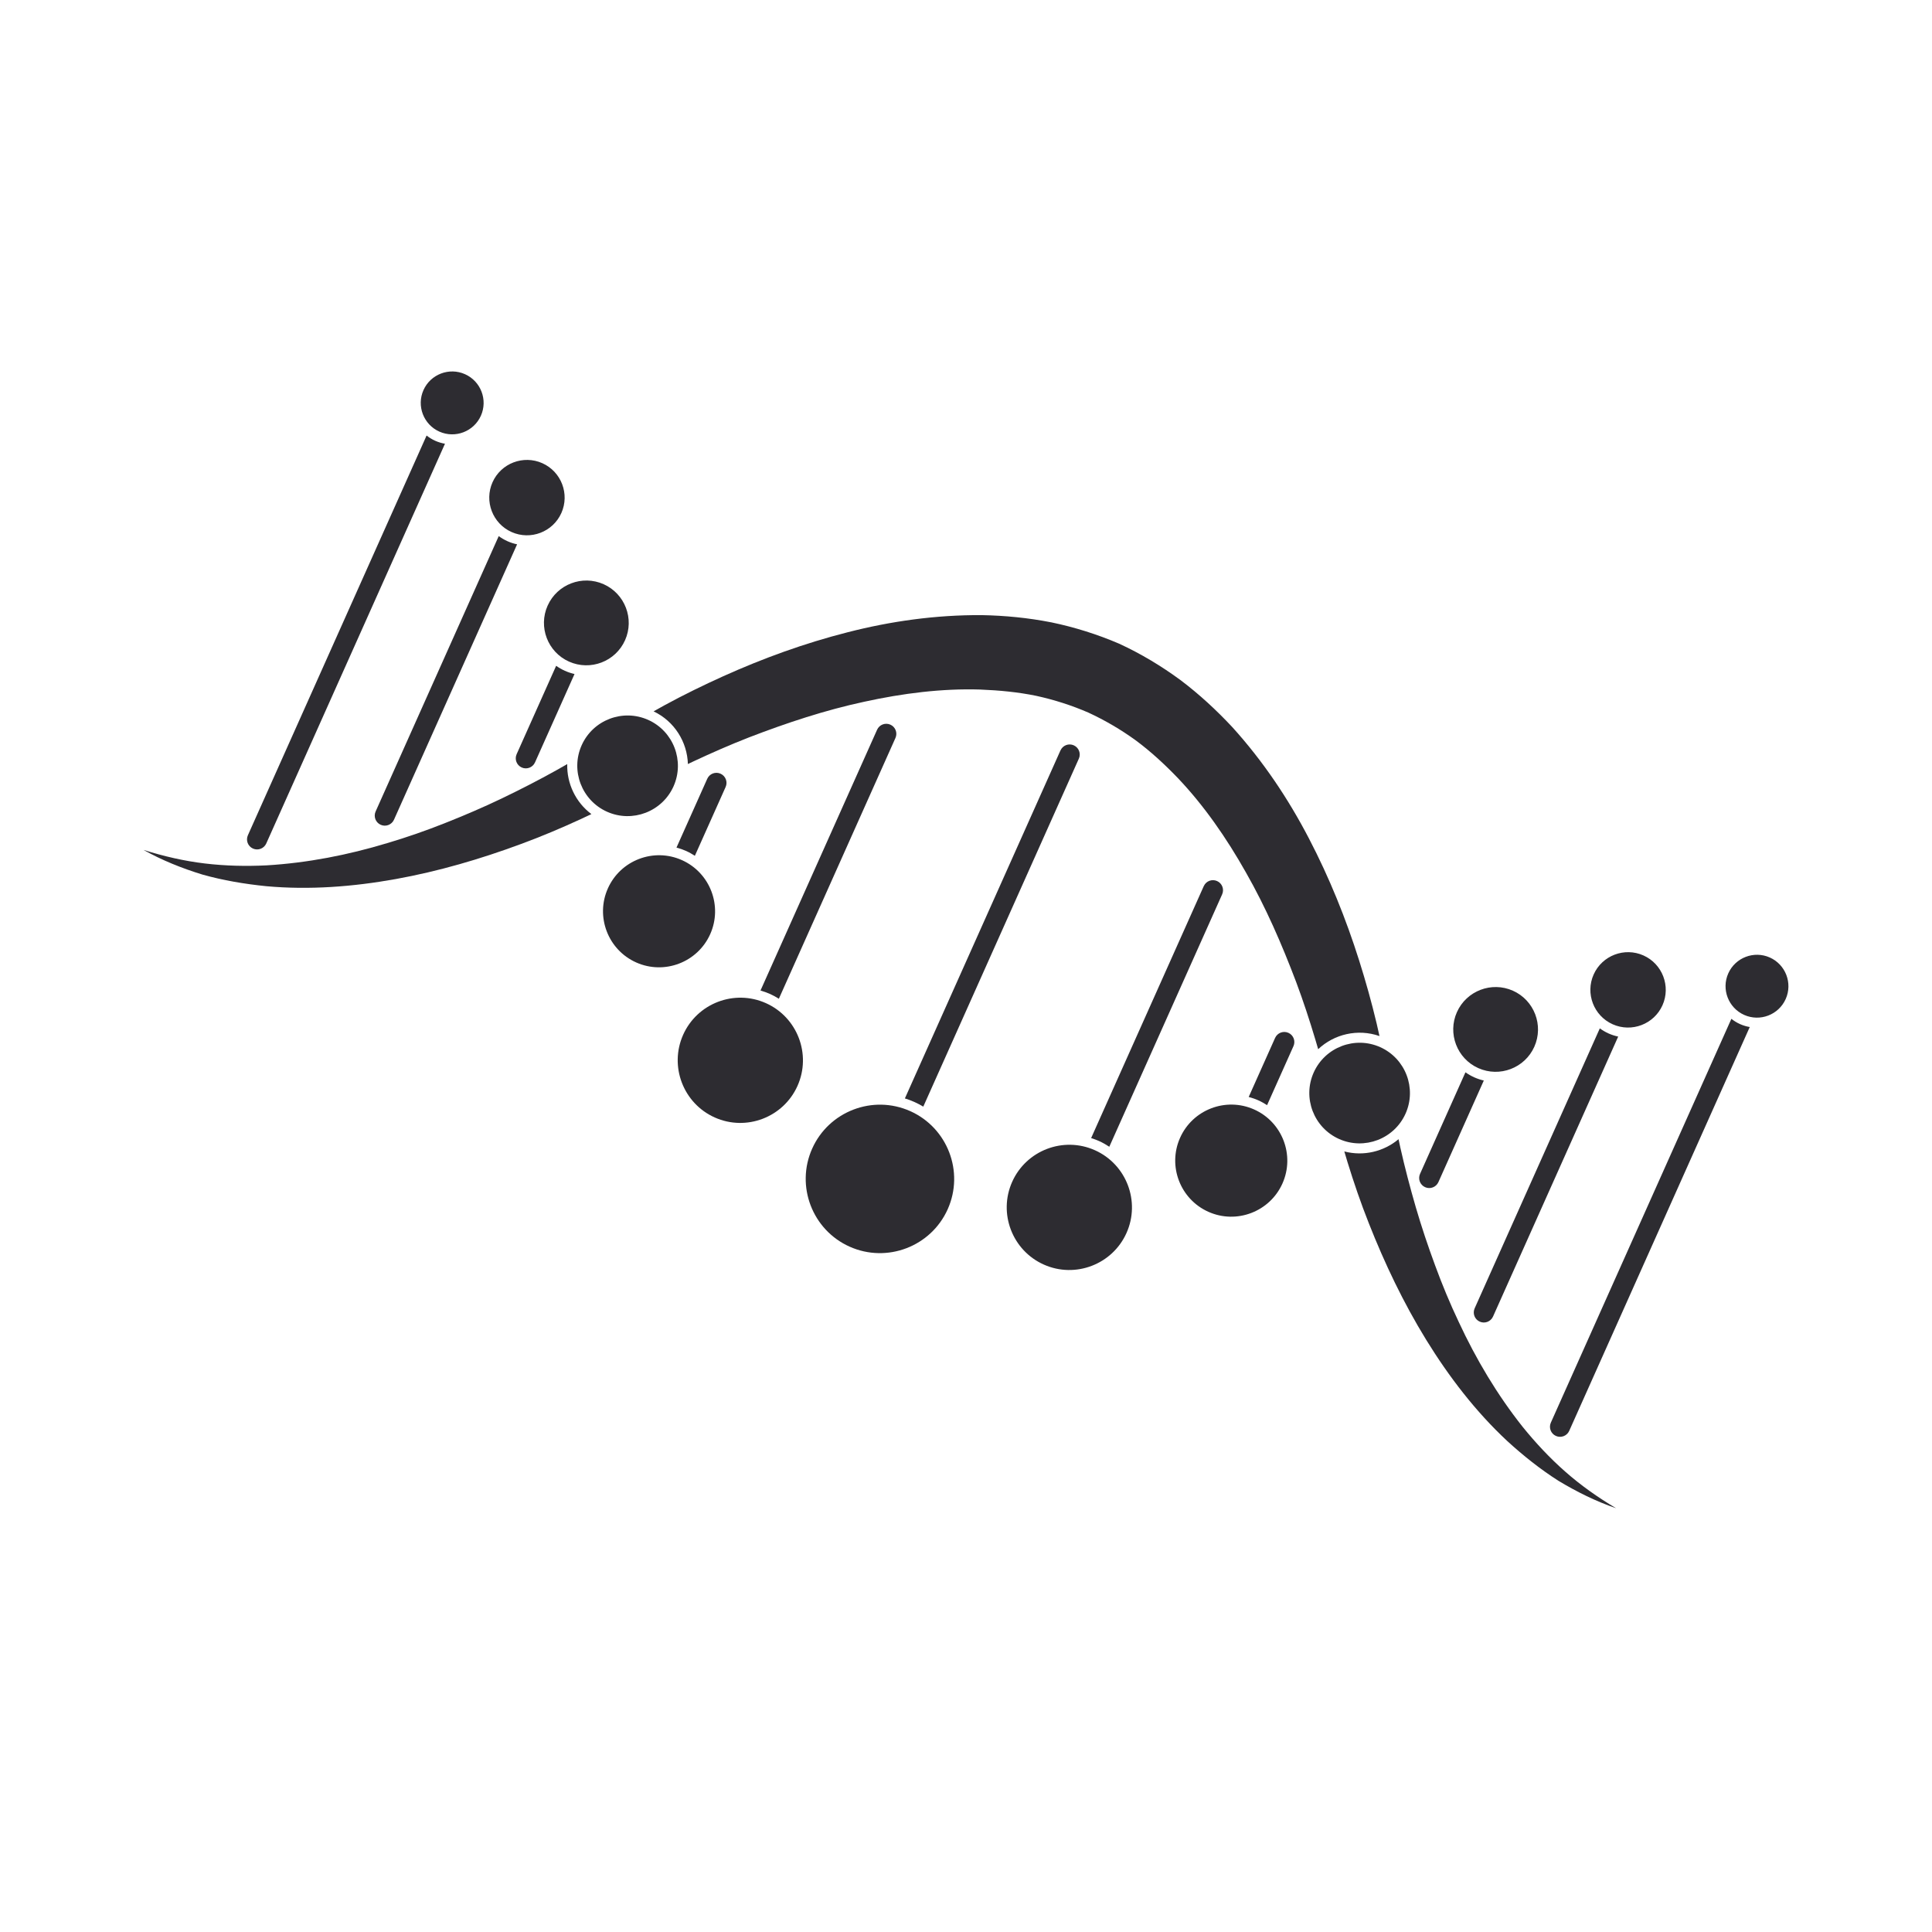 <svg viewBox="0 0 1080 1080" xmlns="http://www.w3.org/2000/svg" data-name="Capa 1" id="Capa_1">
  <defs>
    <style>
      .cls-1 {
        fill: #2d2c31;
      }
    </style>
  </defs>
  <path d="M592.81,419.48l-86.97,194.54c1.78.55,3.54,1.2,5.28,1.98,1.74.78,3.4,1.66,5,2.61l86.97-194.54c1.27-2.84,0-6.16-2.84-7.43-2.84-1.27-6.16,0-7.43,2.84Z" class="cls-1"></path>
  <path d="M490.3,407.93l-65.18,145.79c1.79.52,3.57,1.12,5.31,1.9,1.75.78,3.38,1.71,4.96,2.69l65.18-145.79c1.27-2.84,0-6.16-2.84-7.43-2.84-1.27-6.16,0-7.43,2.84Z" class="cls-1"></path>
  <path d="M672.91,495.35l-62.96,140.84c1.48.47,2.95,1,4.41,1.65,2.04.91,3.94,2.01,5.75,3.2l63.08-141.1c1.27-2.84,0-6.17-2.84-7.43-2.84-1.27-6.16,0-7.43,2.84Z" class="cls-1"></path>
  <path d="M395.36,435.34l-17.2,38.47c1.8.49,3.58,1.08,5.33,1.86s3.38,1.72,4.94,2.73l17.2-38.47c1.27-2.84,0-6.16-2.84-7.43-2.84-1.27-6.16,0-7.43,2.84Z" class="cls-1"></path>
  <path d="M712.79,580.2l-14.76,33.01c1.79.49,3.58,1.08,5.33,1.86,1.75.78,3.38,1.72,4.94,2.73l14.76-33.01c1.27-2.84,0-6.17-2.84-7.43-2.84-1.27-6.16,0-7.43,2.84Z" class="cls-1"></path>
  <path d="M325.15,416.61c-6.33,14.16.04,30.83,14.2,37.16,14.16,6.33,30.83-.04,37.16-14.2,6.33-14.16-.04-30.83-14.2-37.16-14.16-6.33-30.83.04-37.16,14.2Z" class="cls-1"></path>
  <path d="M306.13,338.54c-5.33,11.93.03,25.98,11.97,31.31,11.93,5.33,25.98-.03,31.31-11.96,5.33-11.93-.03-25.98-11.96-31.31-11.93-5.33-25.98.03-31.31,11.96Z" class="cls-1"></path>
  <path d="M824.1,602.23c-1.76-.79-3.39-1.73-4.91-2.8l-25.38,56.78c-1.27,2.84,0,6.17,2.84,7.43,2.84,1.27,6.16,0,7.43-2.84l25.38-56.78c-1.81-.42-3.6-1-5.36-1.79Z" class="cls-1"></path>
  <path d="M275.33,269.57c-4.74,10.61.03,23.1,10.64,27.84,10.61,4.74,23.1-.03,27.84-10.64,4.74-10.61-.03-23.1-10.64-27.84-10.61-4.74-23.1.03-27.84,10.64Z" class="cls-1"></path>
  <path d="M899.2,577.71c-1.76-.79-3.39-1.75-4.89-2.85l-69.97,156.51c-1.27,2.84,0,6.17,2.84,7.43,2.84,1.27,6.16,0,7.43-2.84l69.97-156.51c-1.82-.38-3.62-.95-5.38-1.74Z" class="cls-1"></path>
  <path d="M236.73,218.05c-3.96,8.85.03,19.26,8.87,23.22,8.85,3.96,19.26-.02,23.22-8.87,3.96-8.85-.02-19.26-8.87-23.22-8.85-3.96-19.26.03-23.22,8.87Z" class="cls-1"></path>
  <path d="M972.69,572.48c-1.77-.79-3.38-1.8-4.84-2.95l-100.92,225.74c-1.27,2.84,0,6.17,2.84,7.43,2.84,1.27,6.17,0,7.43-2.84l100.92-225.74c-1.83-.32-3.66-.85-5.43-1.64Z" class="cls-1"></path>
  <path d="M283.68,302.54c-1.76-.79-3.39-1.75-4.89-2.85l-68.82,153.94c-1.27,2.84,0,6.16,2.84,7.43,2.84,1.27,6.16,0,7.43-2.84l68.82-153.94c-1.82-.38-3.62-.95-5.38-1.74Z" class="cls-1"></path>
  <path d="M243.31,246.41c-1.77-.79-3.38-1.8-4.84-2.95l-99.9,223.46c-1.27,2.84,0,6.17,2.84,7.43,2.84,1.27,6.16,0,7.43-2.84l99.9-223.46c-1.83-.32-3.66-.85-5.43-1.64Z" class="cls-1"></path>
  <path d="M315.8,374.99c-1.76-.79-3.39-1.73-4.91-2.8l-22.09,49.41c-1.27,2.84,0,6.16,2.84,7.43,2.84,1.27,6.16,0,7.43-2.84l22.09-49.41c-1.81-.42-3.61-1-5.36-1.79Z" class="cls-1"></path>
  <path d="M148.78,495.38c24.15,2.2,48.6.31,72.44-3.98,23.89-4.31,47.22-11.15,69.92-19.56,11.37-4.18,22.53-8.89,33.54-13.97,1.98-.91,3.94-1.85,5.91-2.79-8.82-6.62-13.79-17.13-13.5-27.95-2.06,1.19-4.12,2.37-6.2,3.52-9.98,5.56-20.18,10.78-30.5,15.74-10.33,4.95-20.87,9.45-31.51,13.67-10.64,4.23-21.46,8.01-32.44,11.25-21.91,6.63-44.48,11.06-67.43,12.43-11.46.56-23.02.32-34.54-1.06-11.52-1.37-22.92-4.01-34.22-7.56,10.32,5.79,21.45,10.25,32.95,13.78,11.57,3.25,23.52,5.26,35.57,6.48Z" class="cls-1"></path>
  <path d="M339.81,496.62c-7.05,15.77.04,34.34,15.81,41.39,15.77,7.05,34.34-.04,41.39-15.81,7.05-15.77-.04-34.34-15.82-41.39-15.77-7.05-34.34.05-41.39,15.82Z" class="cls-1"></path>
  <path d="M381.89,578.43c-7.88,17.62.05,38.37,17.67,46.25,17.62,7.88,38.37-.05,46.25-17.67,7.88-17.62-.05-38.37-17.67-46.25-17.62-7.88-38.37.05-46.25,17.67Z" class="cls-1"></path>
  <path d="M454.01,642.08c-9.34,20.89.06,45.48,20.95,54.82,20.89,9.34,45.48-.06,54.82-20.95,9.34-20.89-.06-45.48-20.95-54.82-20.89-9.34-45.48.06-54.82,20.95Z" class="cls-1"></path>
  <path d="M565.81,660.65c-7.88,17.62.05,38.37,17.67,46.25,17.62,7.88,38.37-.05,46.25-17.67,7.88-17.62-.05-38.37-17.67-46.25-17.63-7.88-38.37.05-46.25,17.67Z" class="cls-1"></path>
  <path d="M659.68,636.02c-7.05,15.77.04,34.34,15.82,41.39,15.77,7.05,34.34-.04,41.39-15.82,7.05-15.77-.04-34.34-15.82-41.39-15.77-7.05-34.34.04-41.39,15.82Z" class="cls-1"></path>
  <path d="M751.48,643.65c.58,1.95,1.15,3.9,1.74,5.84,3.57,11.59,7.49,23.06,11.96,34.31,8.88,22.53,19.34,44.47,32.06,65.15,12.71,20.63,27.62,40.11,45.37,56.64,8.95,8.17,18.42,15.72,28.56,22.18,10.31,6.21,21.06,11.53,32.25,15.35-10.18-6.06-19.75-12.79-28.44-20.47-8.71-7.66-16.59-16.12-23.81-25.04-14.28-18.01-26.02-37.79-35.68-58.54-4.91-10.33-9.3-20.92-13.24-31.67-3.96-10.74-7.62-21.6-10.82-32.59-3.18-11-6.11-22.07-8.61-33.22-.36-1.59-.69-3.18-1.03-4.77-8.25,6.93-19.54,9.67-30.3,6.84Z" class="cls-1"></path>
  <path d="M587.64,347.89c-12.93-2.54-25.93-3.79-38.82-4.03-25.77-.16-50.92,3.4-74.99,9.58-24.11,6.13-47.26,14.55-69.53,24.58-11.13,5.02-22.08,10.38-32.78,16.2-2.06,1.12-4.11,2.28-6.16,3.43,11.74,5.6,18.8,17.18,19.18,29.45.98-.46,1.95-.94,2.93-1.4,10.29-4.82,20.7-9.39,31.26-13.51,21.13-8.14,42.61-15.23,64.33-19.9,21.69-4.75,43.56-7.5,64.89-6.83,10.63.42,21.13,1.42,31.29,3.51,10.11,2.21,19.87,5.34,29.18,9.38,9.2,4.26,18.05,9.42,26.44,15.49,8.33,6.18,16.09,13.32,23.47,20.99,14.71,15.45,27.27,33.57,38.17,52.91,11.02,19.3,20.03,40.03,28.06,61.21,3.97,10.61,7.52,21.42,10.77,32.3.53,1.74,1.03,3.5,1.54,5.25,8.96-8.45,22.15-11.56,34.27-7.34-.52-2.36-1.04-4.71-1.59-7.05-2.82-11.85-6.11-23.59-9.79-35.23-7.37-23.29-16.57-46.15-28.07-68.21-11.47-22.04-25.57-43.18-42.88-62.27-8.8-9.42-18.38-18.29-28.91-26.23-10.62-7.82-22.08-14.71-34.26-20.33-12.32-5.3-25.08-9.27-38-11.96Z" class="cls-1"></path>
  <path d="M734.36,599.55c-6.33,14.16.04,30.83,14.2,37.16,14.16,6.33,30.83-.04,37.16-14.2,6.33-14.16-.04-30.83-14.2-37.16-14.16-6.33-30.83.04-37.16,14.2Z" class="cls-1"></path>
  <path d="M814.43,565.78c-5.33,11.93.03,25.98,11.96,31.31,11.93,5.33,25.98-.03,31.31-11.96,5.33-11.93-.03-25.98-11.96-31.31-11.93-5.33-25.98.03-31.31,11.97Z" class="cls-1"></path>
  <path d="M890.86,544.74c-4.74,10.61.03,23.1,10.64,27.84,10.61,4.74,23.1-.03,27.84-10.64,4.74-10.61-.03-23.1-10.64-27.84-10.61-4.74-23.1.03-27.84,10.64Z" class="cls-1"></path>
  <path d="M966.12,544.12c-3.96,8.85.03,19.26,8.87,23.22,8.85,3.96,19.26-.02,23.22-8.87,3.96-8.85-.02-19.26-8.87-23.22-8.85-3.95-19.26.03-23.22,8.87Z" class="cls-1"></path>
</svg>